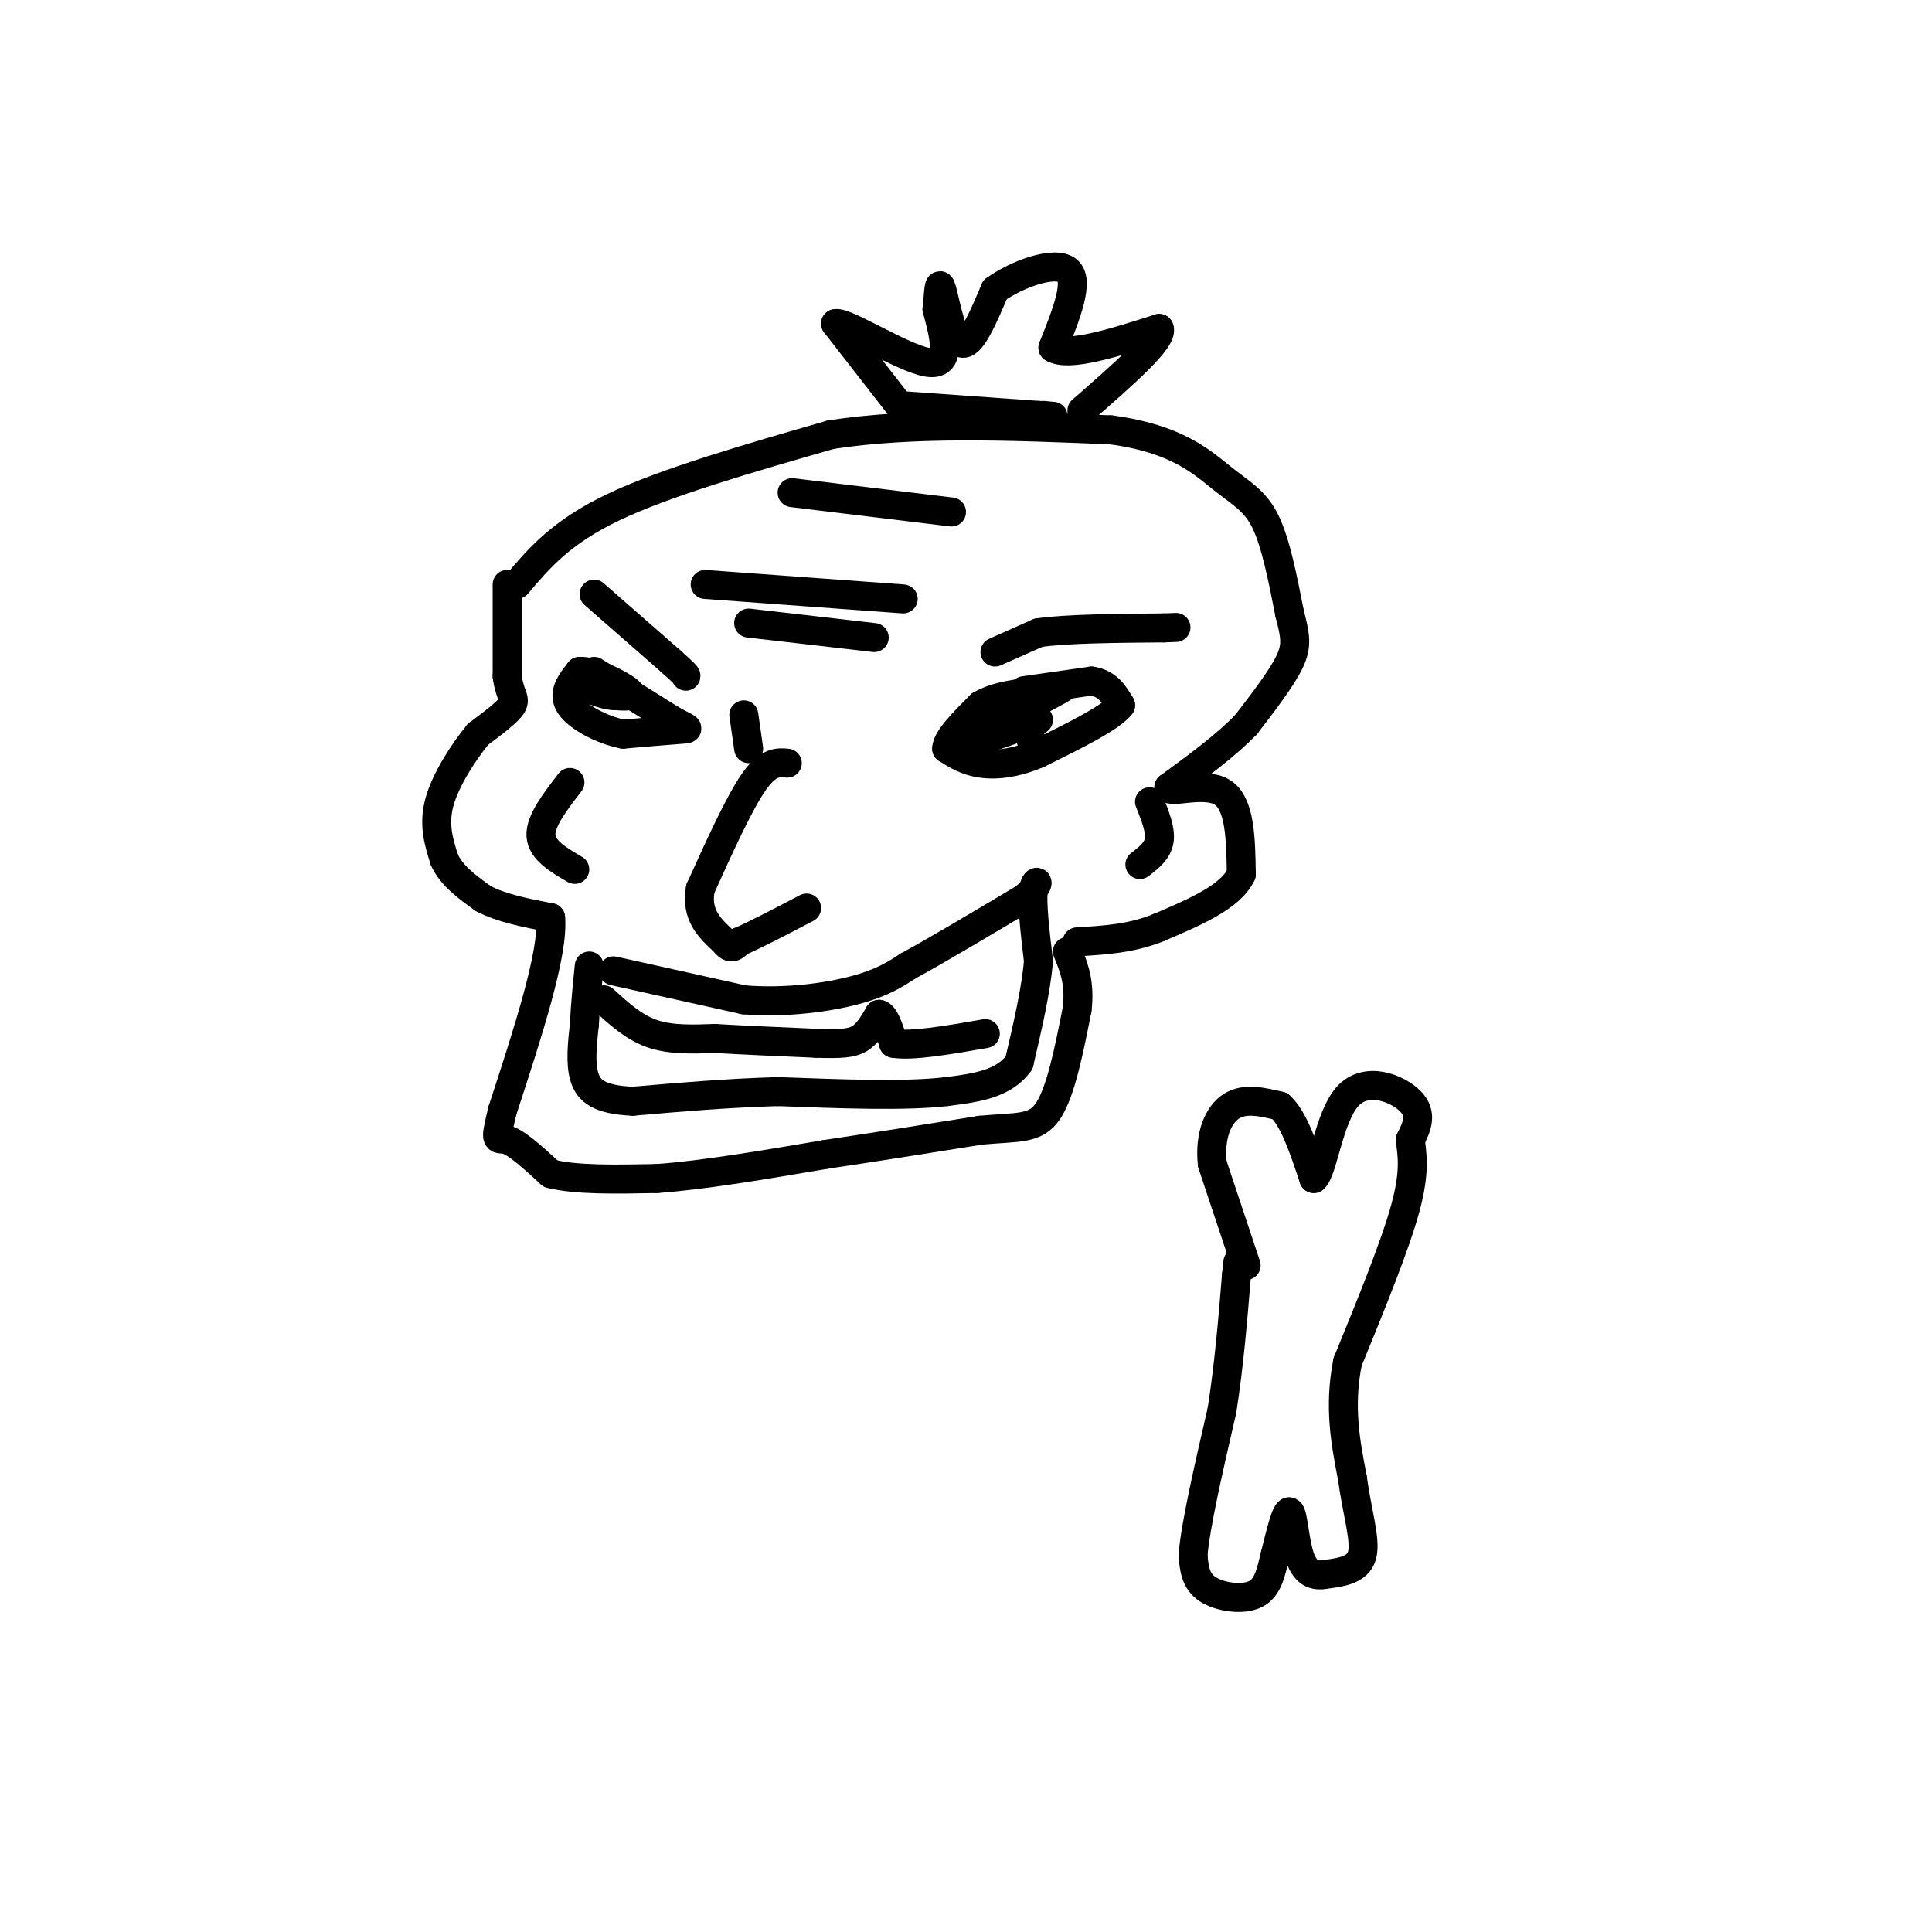 <svg viewBox='0 0 400 400' version='1.1' xmlns='http://www.w3.org/2000/svg' xmlns:xlink='http://www.w3.org/1999/xlink'><g fill='none' stroke='#000000' stroke-width='6' stroke-linecap='round' stroke-linejoin='round'><path d='M107,121c4.583,-5.417 9.167,-10.833 20,-16c10.833,-5.167 27.917,-10.083 45,-15'/><path d='M172,90c17.167,-2.667 37.583,-1.833 58,-1'/><path d='M230,89c13.702,1.798 18.958,6.792 23,10c4.042,3.208 6.869,4.631 9,9c2.131,4.369 3.565,11.685 5,19'/><path d='M267,127c1.178,4.600 1.622,6.600 0,10c-1.622,3.400 -5.311,8.200 -9,13'/><path d='M258,150c-4.167,4.333 -10.083,8.667 -16,13'/><path d='M242,163c-0.222,1.489 7.222,-1.289 11,1c3.778,2.289 3.889,9.644 4,17'/><path d='M257,181c-2.167,4.667 -9.583,7.833 -17,11'/><path d='M240,192c-5.667,2.333 -11.333,2.667 -17,3'/><path d='M105,121c0.000,0.000 0.000,19.000 0,19'/><path d='M105,140c0.533,4.022 1.867,4.578 1,6c-0.867,1.422 -3.933,3.711 -7,6'/><path d='M99,152c-2.911,3.511 -6.689,9.289 -8,14c-1.311,4.711 -0.156,8.356 1,12'/><path d='M92,178c1.500,3.333 4.750,5.667 8,8'/><path d='M100,186c3.667,2.000 8.833,3.000 14,4'/><path d='M114,190c0.667,7.333 -4.667,23.667 -10,40'/><path d='M104,230c-1.733,7.244 -1.067,5.356 1,6c2.067,0.644 5.533,3.822 9,7'/><path d='M114,243c5.167,1.333 13.583,1.167 22,1'/><path d='M136,244c9.500,-0.667 22.250,-2.833 35,-5'/><path d='M171,239c11.167,-1.667 21.583,-3.333 32,-5'/><path d='M203,234c7.822,-0.733 11.378,-0.067 14,-4c2.622,-3.933 4.311,-12.467 6,-21'/><path d='M223,209c0.667,-5.500 -0.667,-8.750 -2,-12'/><path d='M206,135c0.000,0.000 9.000,-4.000 9,-4'/><path d='M215,131c5.833,-0.833 15.917,-0.917 26,-1'/><path d='M241,130c4.333,-0.167 2.167,-0.083 0,0'/><path d='M212,143c0.000,0.000 14.000,-2.000 14,-2'/><path d='M226,141c3.333,0.500 4.667,2.750 6,5'/><path d='M232,146c-1.833,2.500 -9.417,6.250 -17,10'/><path d='M215,156c-5.000,2.133 -9.000,2.467 -12,2c-3.000,-0.467 -5.000,-1.733 -7,-3'/><path d='M196,155c0.000,-2.000 3.500,-5.500 7,-9'/><path d='M203,146c3.333,-2.000 8.167,-2.500 13,-3'/><path d='M216,143c3.590,-0.920 6.065,-1.721 3,0c-3.065,1.721 -11.671,5.963 -12,7c-0.329,1.037 7.620,-1.132 8,-1c0.380,0.132 -6.810,2.566 -14,5'/><path d='M201,154c-0.357,-0.069 5.750,-2.740 7,-3c1.250,-0.260 -2.356,1.892 -3,1c-0.644,-0.892 1.673,-4.826 3,-6c1.327,-1.174 1.663,0.413 2,2'/><path d='M210,148c0.833,1.000 1.917,2.500 3,4'/><path d='M213,152c0.667,1.333 0.833,2.667 1,4'/><path d='M163,158c-2.000,-0.167 -4.000,-0.333 -7,4c-3.000,4.333 -7.000,13.167 -11,22'/><path d='M145,184c-1.000,5.500 2.000,8.250 5,11'/><path d='M150,195c1.333,1.833 2.167,0.917 3,0'/><path d='M153,195c2.833,-1.167 8.417,-4.083 14,-7'/><path d='M127,201c0.000,0.000 27.000,6.000 27,6'/><path d='M154,207c8.822,0.711 17.378,-0.511 23,-2c5.622,-1.489 8.311,-3.244 11,-5'/><path d='M188,200c5.833,-3.167 14.917,-8.583 24,-14'/><path d='M212,186c4.133,-3.289 2.467,-4.511 2,-2c-0.467,2.511 0.267,8.756 1,15'/><path d='M215,199c-0.500,6.000 -2.250,13.500 -4,21'/><path d='M211,220c-3.167,4.500 -9.083,5.250 -15,6'/><path d='M196,226c-8.333,1.000 -21.667,0.500 -35,0'/><path d='M161,226c-10.833,0.333 -20.417,1.167 -30,2'/><path d='M131,228c-6.889,-0.311 -9.111,-2.089 -10,-5c-0.889,-2.911 -0.444,-6.956 0,-11'/><path d='M121,212c0.167,-3.833 0.583,-7.917 1,-12'/><path d='M125,207c3.083,2.833 6.167,5.667 10,7c3.833,1.333 8.417,1.167 13,1'/><path d='M148,215c5.667,0.333 13.333,0.667 21,1'/><path d='M169,216c5.089,0.156 7.311,0.044 9,-1c1.689,-1.044 2.844,-3.022 4,-5'/><path d='M182,210c1.167,0.167 2.083,3.083 3,6'/><path d='M185,216c3.667,0.667 11.333,-0.667 19,-2'/><path d='M123,139c0.000,0.000 16.000,10.000 16,10'/><path d='M139,149c3.467,1.956 4.133,1.844 2,2c-2.133,0.156 -7.067,0.578 -12,1'/><path d='M129,152c-4.400,-0.867 -9.400,-3.533 -11,-6c-1.600,-2.467 0.200,-4.733 2,-7'/><path d='M120,139c2.667,-0.244 8.333,2.644 10,4c1.667,1.356 -0.667,1.178 -3,1'/><path d='M127,144c-1.167,0.000 -2.583,-0.500 -4,-1'/><path d='M123,123c0.000,0.000 16.000,14.000 16,14'/><path d='M139,137c3.167,2.833 3.083,2.917 3,3'/><path d='M118,162c-3.083,4.000 -6.167,8.000 -6,11c0.167,3.000 3.583,5.000 7,7'/><path d='M238,166c1.167,2.917 2.333,5.833 2,8c-0.333,2.167 -2.167,3.583 -4,5'/><path d='M146,121c0.000,0.000 41.000,3.000 41,3'/><path d='M155,129c0.000,0.000 26.000,3.000 26,3'/><path d='M164,102c0.000,0.000 33.000,4.000 33,4'/><path d='M155,155c0.000,0.000 -1.000,-7.000 -1,-7'/><path d='M258,262c0.000,0.000 -7.000,-21.000 -7,-21'/><path d='M251,241c-0.644,-5.933 1.244,-10.267 4,-12c2.756,-1.733 6.378,-0.867 10,0'/><path d='M265,229c2.833,2.500 4.917,8.750 7,15'/><path d='M272,244c1.893,-1.488 3.125,-12.708 7,-17c3.875,-4.292 10.393,-1.655 13,1c2.607,2.655 1.304,5.327 0,8'/><path d='M292,236c0.311,2.933 1.089,6.267 -1,14c-2.089,7.733 -7.044,19.867 -12,32'/><path d='M279,282c-1.833,9.333 -0.417,16.667 1,24'/><path d='M280,306c0.956,7.111 2.844,12.889 2,16c-0.844,3.111 -4.422,3.556 -8,4'/><path d='M274,326c-2.286,0.357 -4.000,-0.750 -5,-4c-1.000,-3.250 -1.286,-8.643 -2,-9c-0.714,-0.357 -1.857,4.321 -3,9'/><path d='M264,322c-0.810,3.179 -1.333,6.625 -4,8c-2.667,1.375 -7.476,0.679 -10,-1c-2.524,-1.679 -2.762,-4.339 -3,-7'/><path d='M247,322c0.500,-6.167 3.250,-18.083 6,-30'/><path d='M253,292c1.500,-9.667 2.250,-18.833 3,-28'/><path d='M256,264c0.500,-4.667 0.250,-2.333 0,0'/><path d='M187,85c0.000,0.000 -14.000,-18.000 -14,-18'/><path d='M173,67c1.956,-0.533 13.844,7.133 19,8c5.156,0.867 3.578,-5.067 2,-11'/><path d='M194,64c0.381,-3.393 0.333,-6.375 1,-4c0.667,2.375 2.048,10.107 4,11c1.952,0.893 4.476,-5.054 7,-11'/><path d='M206,60c4.556,-3.311 12.444,-6.089 15,-4c2.556,2.089 -0.222,9.044 -3,16'/><path d='M218,72c3.167,2.000 12.583,-1.000 22,-4'/><path d='M240,68c1.000,2.167 -7.500,9.583 -16,17'/><path d='M187,84c0.000,0.000 28.000,2.000 28,2'/><path d='M215,86c4.833,0.333 2.917,0.167 1,0'/></g>
</svg>